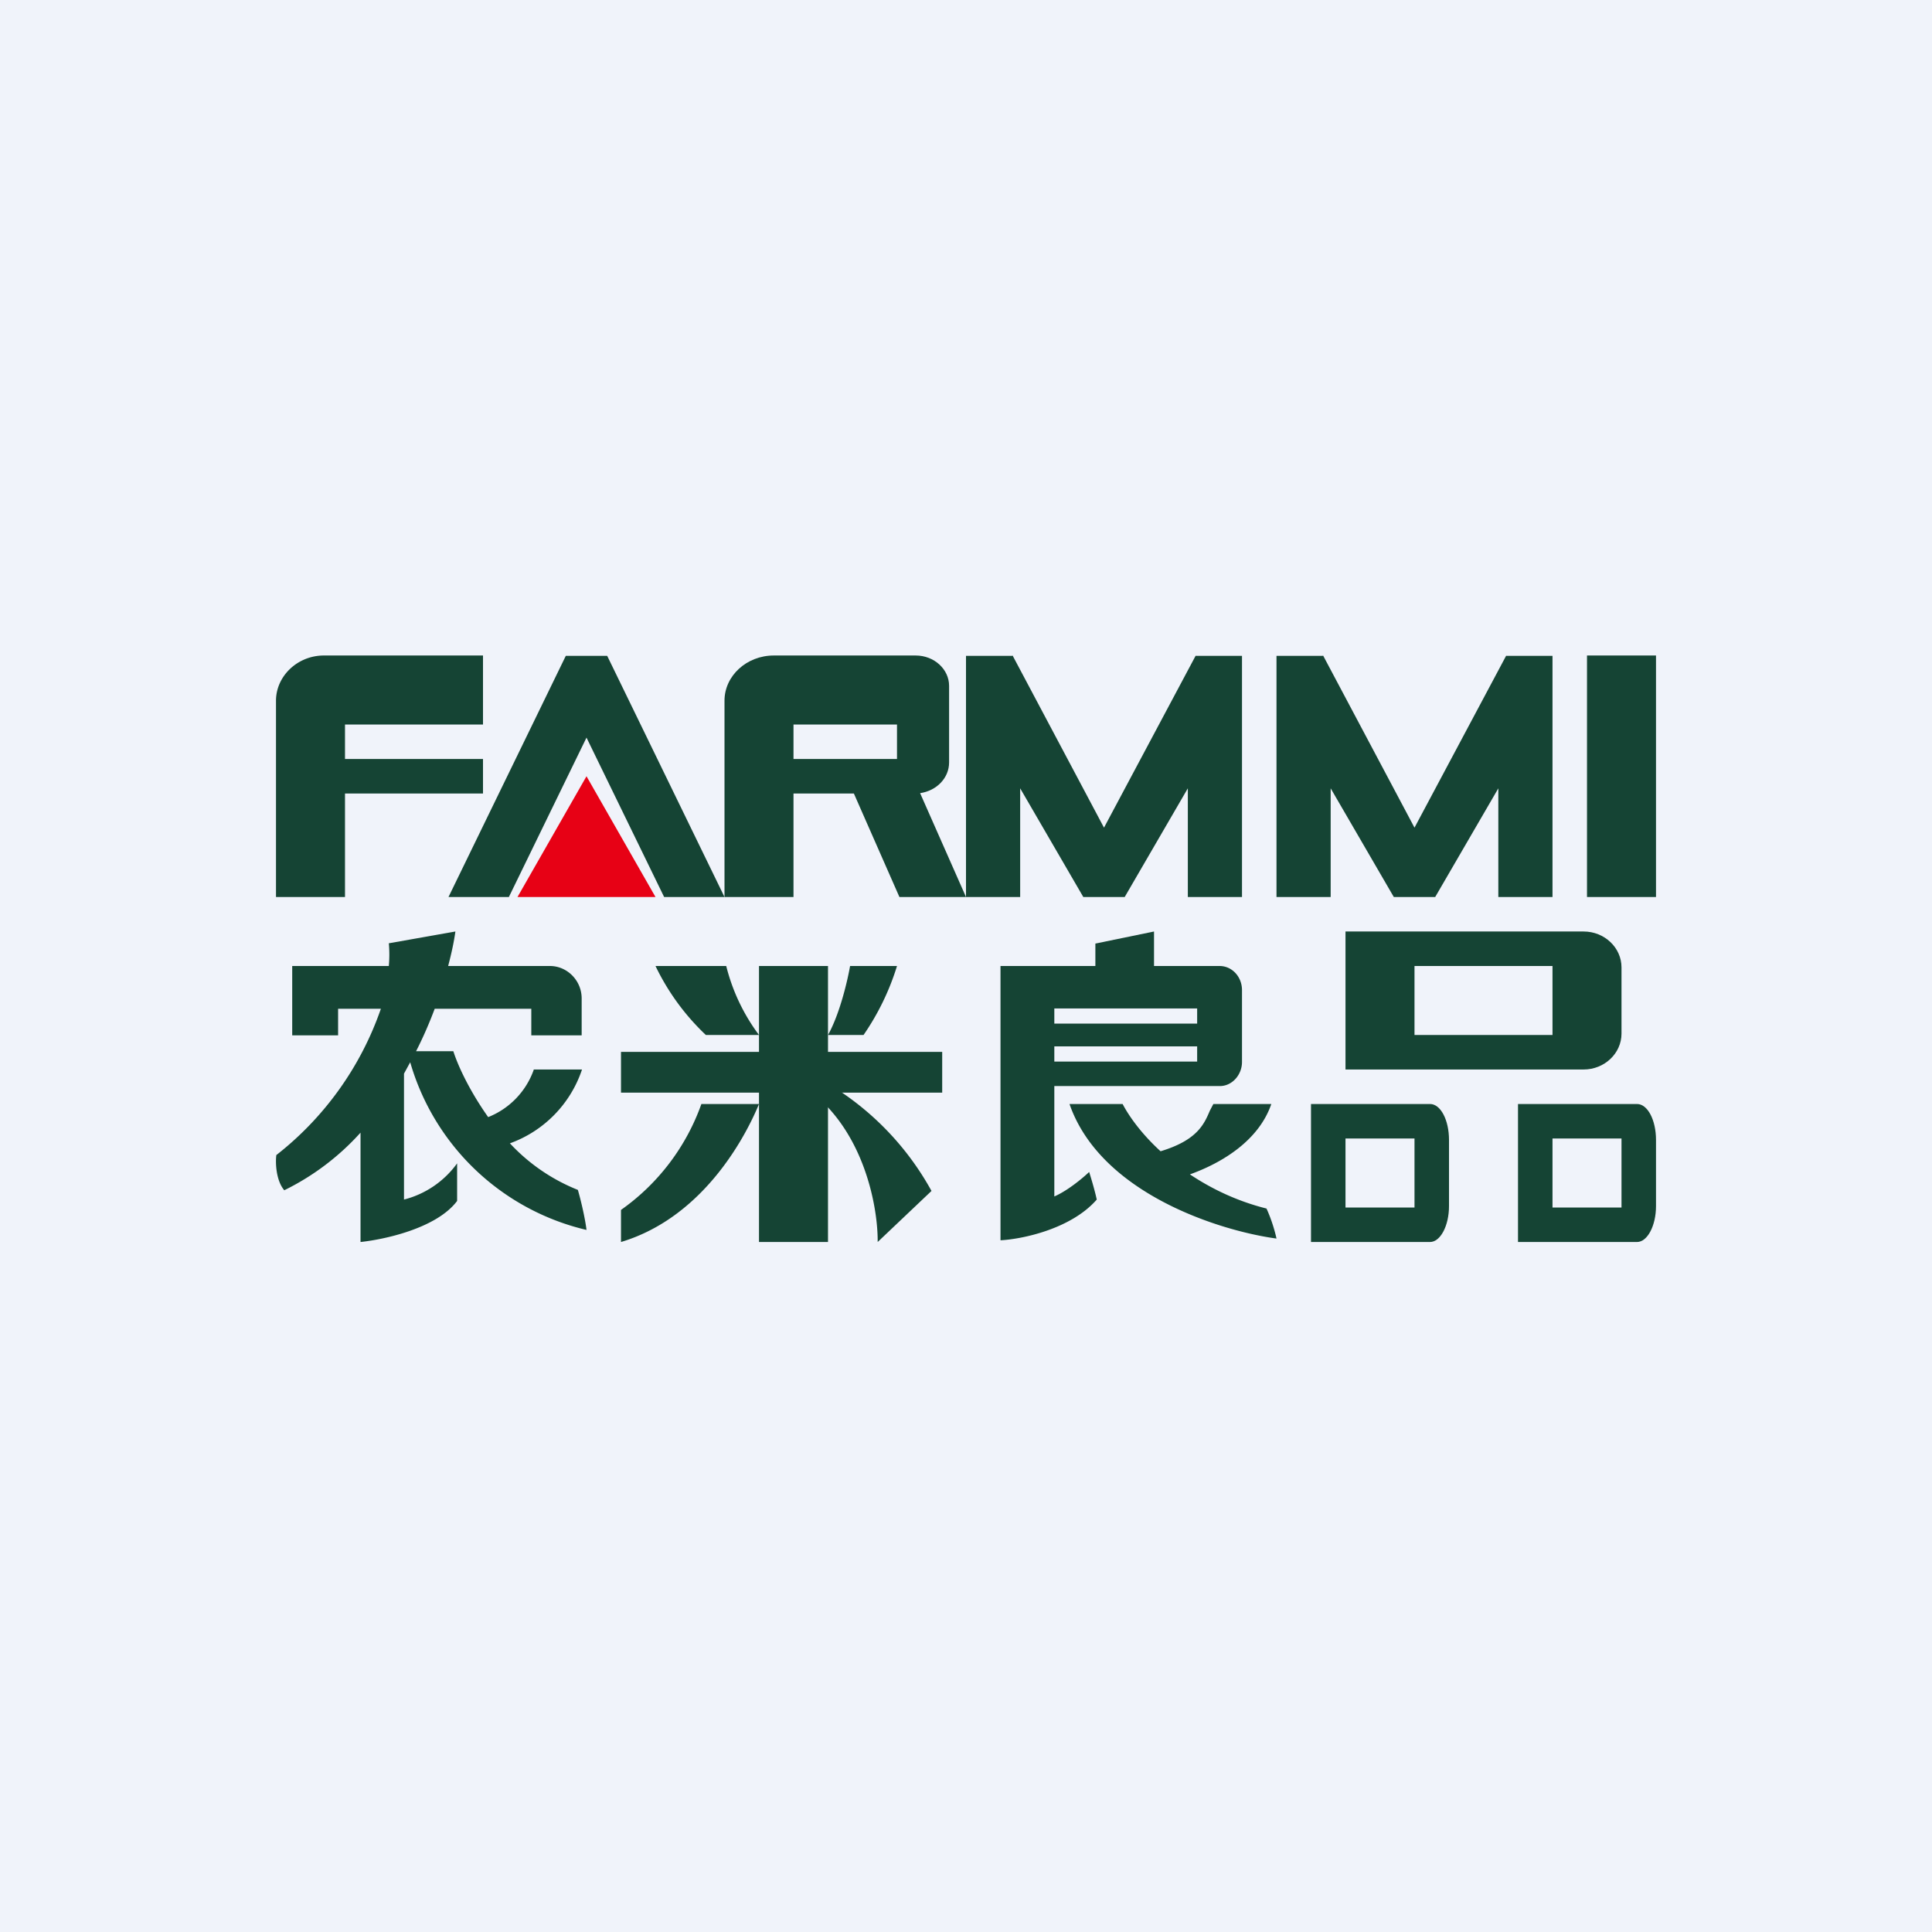 <svg width="56" height="56" viewBox="0 0 56 56" xmlns="http://www.w3.org/2000/svg"><path fill="#F0F3FA" d="M0 0h56v56H0z"/><path d="M27 34.52A8.25 8.25 0 0 0 23.22 31c-.15 0-.37.08-.07.4 1.86 1.14 2.3 3.54 2.29 4.6L27 34.52ZM31 32h1.54c.17.33.53.85 1.1 1.37 1.06-.32 1.26-.78 1.43-1.18l.1-.19h1.68c-.36 1.05-1.41 1.7-2.36 2.04.6.4 1.34.77 2.22.99.17.37.26.73.29.87-1.63-.22-5.1-1.3-6-3.9ZM14 19v2h-4v1h4v1h-4v3H8v-5.69C8 19.6 8.62 19 9.39 19H14ZM16.4 19.01 13 26h1.75L17 21.38 19.25 26H21l-3.4-6.99h-1.2Z" fill="#154434"/><path d="m17 22.5 2 3.5h-4l2-3.5Z" fill="#E70115"/><path fill-rule="evenodd" d="M26.54 19c.54 0 .97.4.97.88v2.22c0 .45-.36.82-.84.89L28 26h-1.93l-1.32-3H23v3h-2v-5.69c0-.72.64-1.31 1.43-1.31h4.11ZM23 21h3v1h-3v-1Z" fill="#154434"/><path d="M29.57 26v-3.15L31.4 26h1.2l1.83-3.15V26H36v-6.99h-1.34V19L32 23.99 29.35 19l-.01.01H28V26h1.57ZM38.57 26v-3.15L40.4 26h1.2l1.83-3.15V26H45v-6.99h-1.34V19L41 23.99 38.35 19l-.01.01H37V26h1.57ZM46 19h2v7h-2z" fill="#154434"/><path fill-rule="evenodd" d="M45.9 27H39v4h6.9c.61 0 1.1-.47 1.1-1.04v-1.92c0-.57-.49-1.04-1.1-1.04Zm-.9 1h-4v2h4v-2ZM41.45 32H38v4h3.45c.3 0 .55-.47.55-1.04v-1.92c0-.57-.24-1.04-.55-1.04ZM41 33h-2v2h2v-2ZM47.45 32H44v4h3.45c.3 0 .55-.47.55-1.04v-1.92c0-.57-.24-1.04-.55-1.04ZM47 33h-2v2h2v-2Z" fill="#154434"/><path d="M11.28 27.34 13.2 27c-.04.29-.11.62-.21 1h2.95c.5 0 .92.42.92.94v1.07h-1.46v-.77H12.6c-.15.4-.33.82-.54 1.23h1.08c.15.47.5 1.19 1.01 1.91a2.3 2.3 0 0 0 1.32-1.37V31h1.4a3.43 3.43 0 0 1-2.09 2.14 5.44 5.44 0 0 0 1.97 1.35c.14.49.23.97.25 1.16a6.98 6.98 0 0 1-5.11-4.86l-.18.33v3.65a2.73 2.73 0 0 0 1.54-1.05v1.09c-.6.8-2.13 1.12-2.8 1.19v-3.17a7.28 7.28 0 0 1-2.21 1.67c-.24-.28-.26-.8-.23-1.02a9.2 9.2 0 0 0 3.03-4.24H9.8v.77H8.47V28h2.8c.02-.22.02-.44 0-.66ZM24 30.49V28h-2v2.49h-4v1.18h4V36h2v-4.33h3.31v-1.18H24Z" fill="#154434"/><path d="M21.05 28H19a6.8 6.8 0 0 0 1.46 2H22a5.6 5.6 0 0 1-.95-2ZM24.64 28H26a7.3 7.3 0 0 1-.97 2H24c.35-.63.57-1.6.64-2ZM20.33 32H22c-.3.73-1.5 3.25-4 4v-.93A6.36 6.36 0 0 0 20.33 32ZM33.45 27l-1.7.35V28H29V35.95c.61-.03 2.04-.32 2.79-1.18-.07-.32-.18-.67-.22-.8-.21.2-.64.55-1.01.71v-3.2h4.8c.35 0 .64-.32.64-.7V28.7c0-.39-.29-.7-.65-.7h-1.9v-1Zm1.25 3.77h-4.14v-.44h4.14v.44Zm0-1.1h-4.14v-.44h4.14v.45Z" fill="#154434"/></svg>
